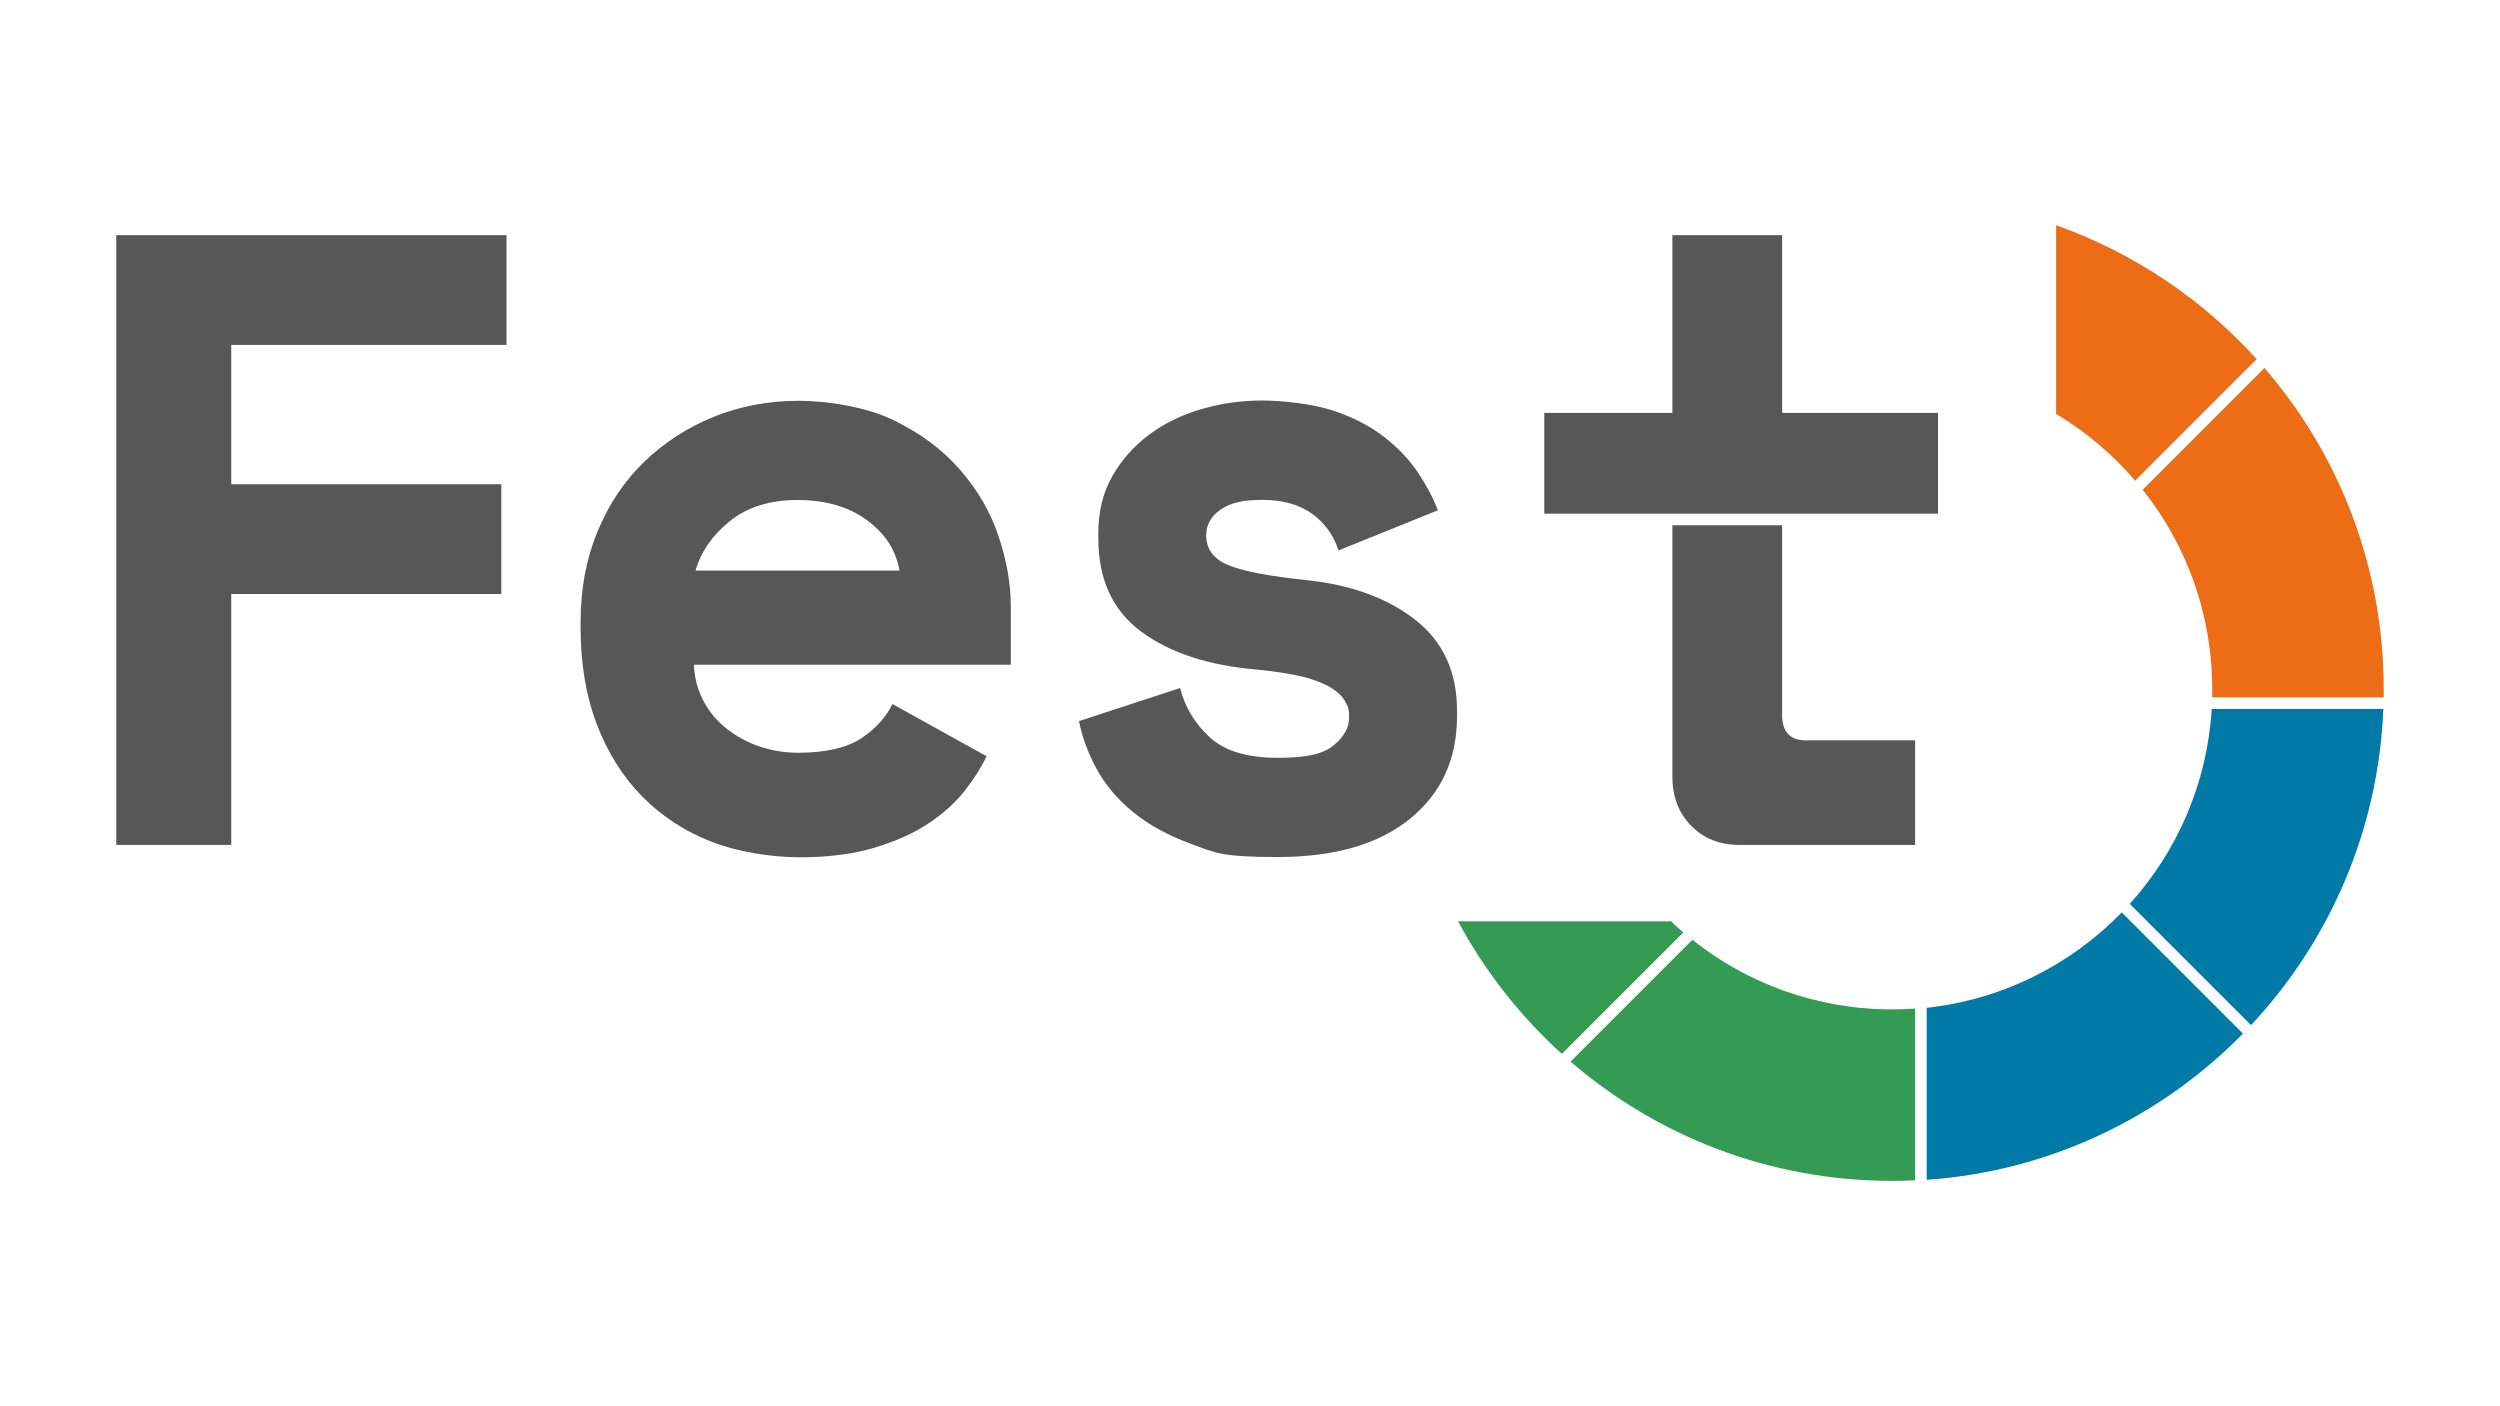 <?xml version="1.0" encoding="UTF-8"?>
<svg id="Warstwa_1" xmlns="http://www.w3.org/2000/svg" version="1.1" viewBox="0 0 1920 1080">
  <!-- Generator: Adobe Illustrator 29.3.1, SVG Export Plug-In . SVG Version: 2.1.0 Build 151)  -->
  <defs>
    <style>
      .st0 {
        fill: #349b54;
      }

      .st1 {
        fill: #027aa7;
      }

      .st2 {
        fill: #575756;
      }

      .st3 {
        fill: #ec6d16;
      }
    </style>
  </defs>
  <g>
    <path class="st3" d="M1645.5,376c33.5,42,53.5,95.3,53.5,153.2,0,2.1,0,4.3,0,6.4h131.7c0-2.1,0-4.2,0-6.4,0-94.3-34.5-180.5-91.6-246.6l-93.5,93.5Z"/>
    <path class="st3" d="M1579.1,173v144.9c22.9,13.7,43.4,31.1,60.7,51.2l93.3-93.3c-41.6-46-94.4-81.6-154-102.8Z"/>
    <path class="st1" d="M1635.6,694.1l93.2,93.2c59.9-64.1,97.8-149,101.6-242.8h-131.8c-3.5,57.4-26.7,109.5-62.9,149.6Z"/>
    <path class="st1" d="M1479.7,773.9v132.2c94.9-6.6,180.2-48.4,242.9-112.3l-93.1-93.1c-38.9,40.1-91.3,66.9-149.8,73.3Z"/>
    <path class="st0" d="M1299.7,721.8l-93.5,93.5c66.2,57.1,152.4,91.6,246.7,91.6,6,0,12-.1,17.9-.4v-131.9c-5.9.4-11.9.6-17.9.6-57.9,0-111.2-20-153.2-53.5Z"/>
    <path class="st0" d="M1119.8,707.6c20.6,38.4,47.7,72.8,79.7,101.8l93.3-93.3c-3.2-2.7-6.4-5.6-9.4-8.5h-163.6Z"/>
  </g>
  <path class="st2" d="M89.3,180.6h299.7v84.3h-211.4v107h207.4v84.3h-207.4v192.7h-88.3V180.6Z"/>
  <path class="st2" d="M532.9,510.5c.4,9.8,2.8,18.8,7,27.1,4.2,8.3,10,15.4,17.4,21.4,7.4,6,15.8,10.7,25.4,14.1,9.6,3.3,19.7,5,30.4,5,21,0,37-3.7,48.2-11,11.1-7.4,19.2-16.2,24.1-26.4l72.3,40.1c-4,8.5-9.6,17.3-16.7,26.4-7.1,9.1-16.4,17.5-27.8,25.1-11.4,7.6-25.2,13.8-41.5,18.7-16.3,4.9-35.4,7.4-57.2,7.4s-47.7-4-68.2-12c-20.5-8-38.2-19.6-53.2-34.8-14.9-15.2-26.5-33.7-34.8-55.5-8.3-21.8-12.4-46.6-12.4-74.3v-4c0-25.4,4.3-48.6,13-69.6,8.7-21,20.6-38.8,35.8-53.5,15.2-14.7,32.9-26.2,53.2-34.5,20.3-8.2,42-12.4,65.2-12.4s53.1,5,73.6,15.1c20.5,10,37.5,22.7,50.8,38.1,13.4,15.4,23.2,32.3,29.4,50.8,6.2,18.5,9.4,36.5,9.4,53.9v44.8h-243.5ZM612.5,384c-21.4,0-38.8,5.5-52.2,16.4-13.4,10.9-22.1,23.5-26.1,37.8h156.6c-2.7-15.6-11-28.5-25.1-38.8-14.1-10.3-31.8-15.4-53.2-15.4Z"/>
  <path class="st2" d="M926.3,410.8c0,10.7,5.6,18.4,16.7,23.1,11.1,4.7,31.4,8.6,60.9,11.7,33.9,3.6,61.6,13.7,83,30.4,21.4,16.7,32.1,40,32.1,69.9v4c0,33-12,59.3-36.1,78.9-24.1,19.6-58,29.4-101.7,29.4s-47.9-3.3-66.2-10c-18.3-6.7-33.5-15.1-45.5-25.1-12-10-21.3-21.2-27.8-33.5-6.5-12.3-10.8-24.2-13-35.8l77.6-25.4c3.6,14.3,11,26.8,22.4,37.5,11.4,10.7,28.9,16.1,52.5,16.1s35.3-3.2,43.2-9.7c7.8-6.5,11.7-13.5,11.7-21.1s-1-8.6-3-12.4c-2-3.8-5.7-7.4-11-10.7-5.4-3.3-12.6-6.1-21.7-8.4-9.1-2.2-20.6-4-34.5-5.4-37.5-3.1-67.2-12.8-89.3-29.1-22.1-16.3-33.1-40.2-33.1-71.9v-4c0-16.5,3.6-31,10.7-43.5,7.1-12.5,16.5-23.1,28.1-31.8,11.6-8.7,25-15.3,40.1-19.7,15.2-4.5,30.8-6.7,46.8-6.7s39.1,2.6,54.5,7.7c15.4,5.1,28.4,11.8,39.1,20.1,10.7,8.3,19.4,17.4,26.1,27.4,6.7,10,11.8,19.7,15.4,29.1l-76.3,30.8c-4-12-10.9-21.5-20.7-28.4-9.8-6.9-22.5-10.4-38.1-10.4s-25,2.6-32.1,7.7c-7.1,5.1-10.7,11.5-10.7,19.1Z"/>
  <g>
    <polygon class="st2" points="1488.4 394.5 1488.4 317.1 1368.7 317.1 1368.7 180.6 1284.4 180.6 1284.4 317.1 1186 317.1 1186 394.5 1488.4 394.5"/>
    <path class="st2" d="M1368.7,548.6v-145.2h-84.3v193.3c0,15.2,4.8,27.7,14.4,37.5,9.6,9.8,22,14.7,37.1,14.7h134.9v-80.3h-84.1c-12,0-18.1-6.7-18.1-20.1Z"/>
  </g>
</svg>